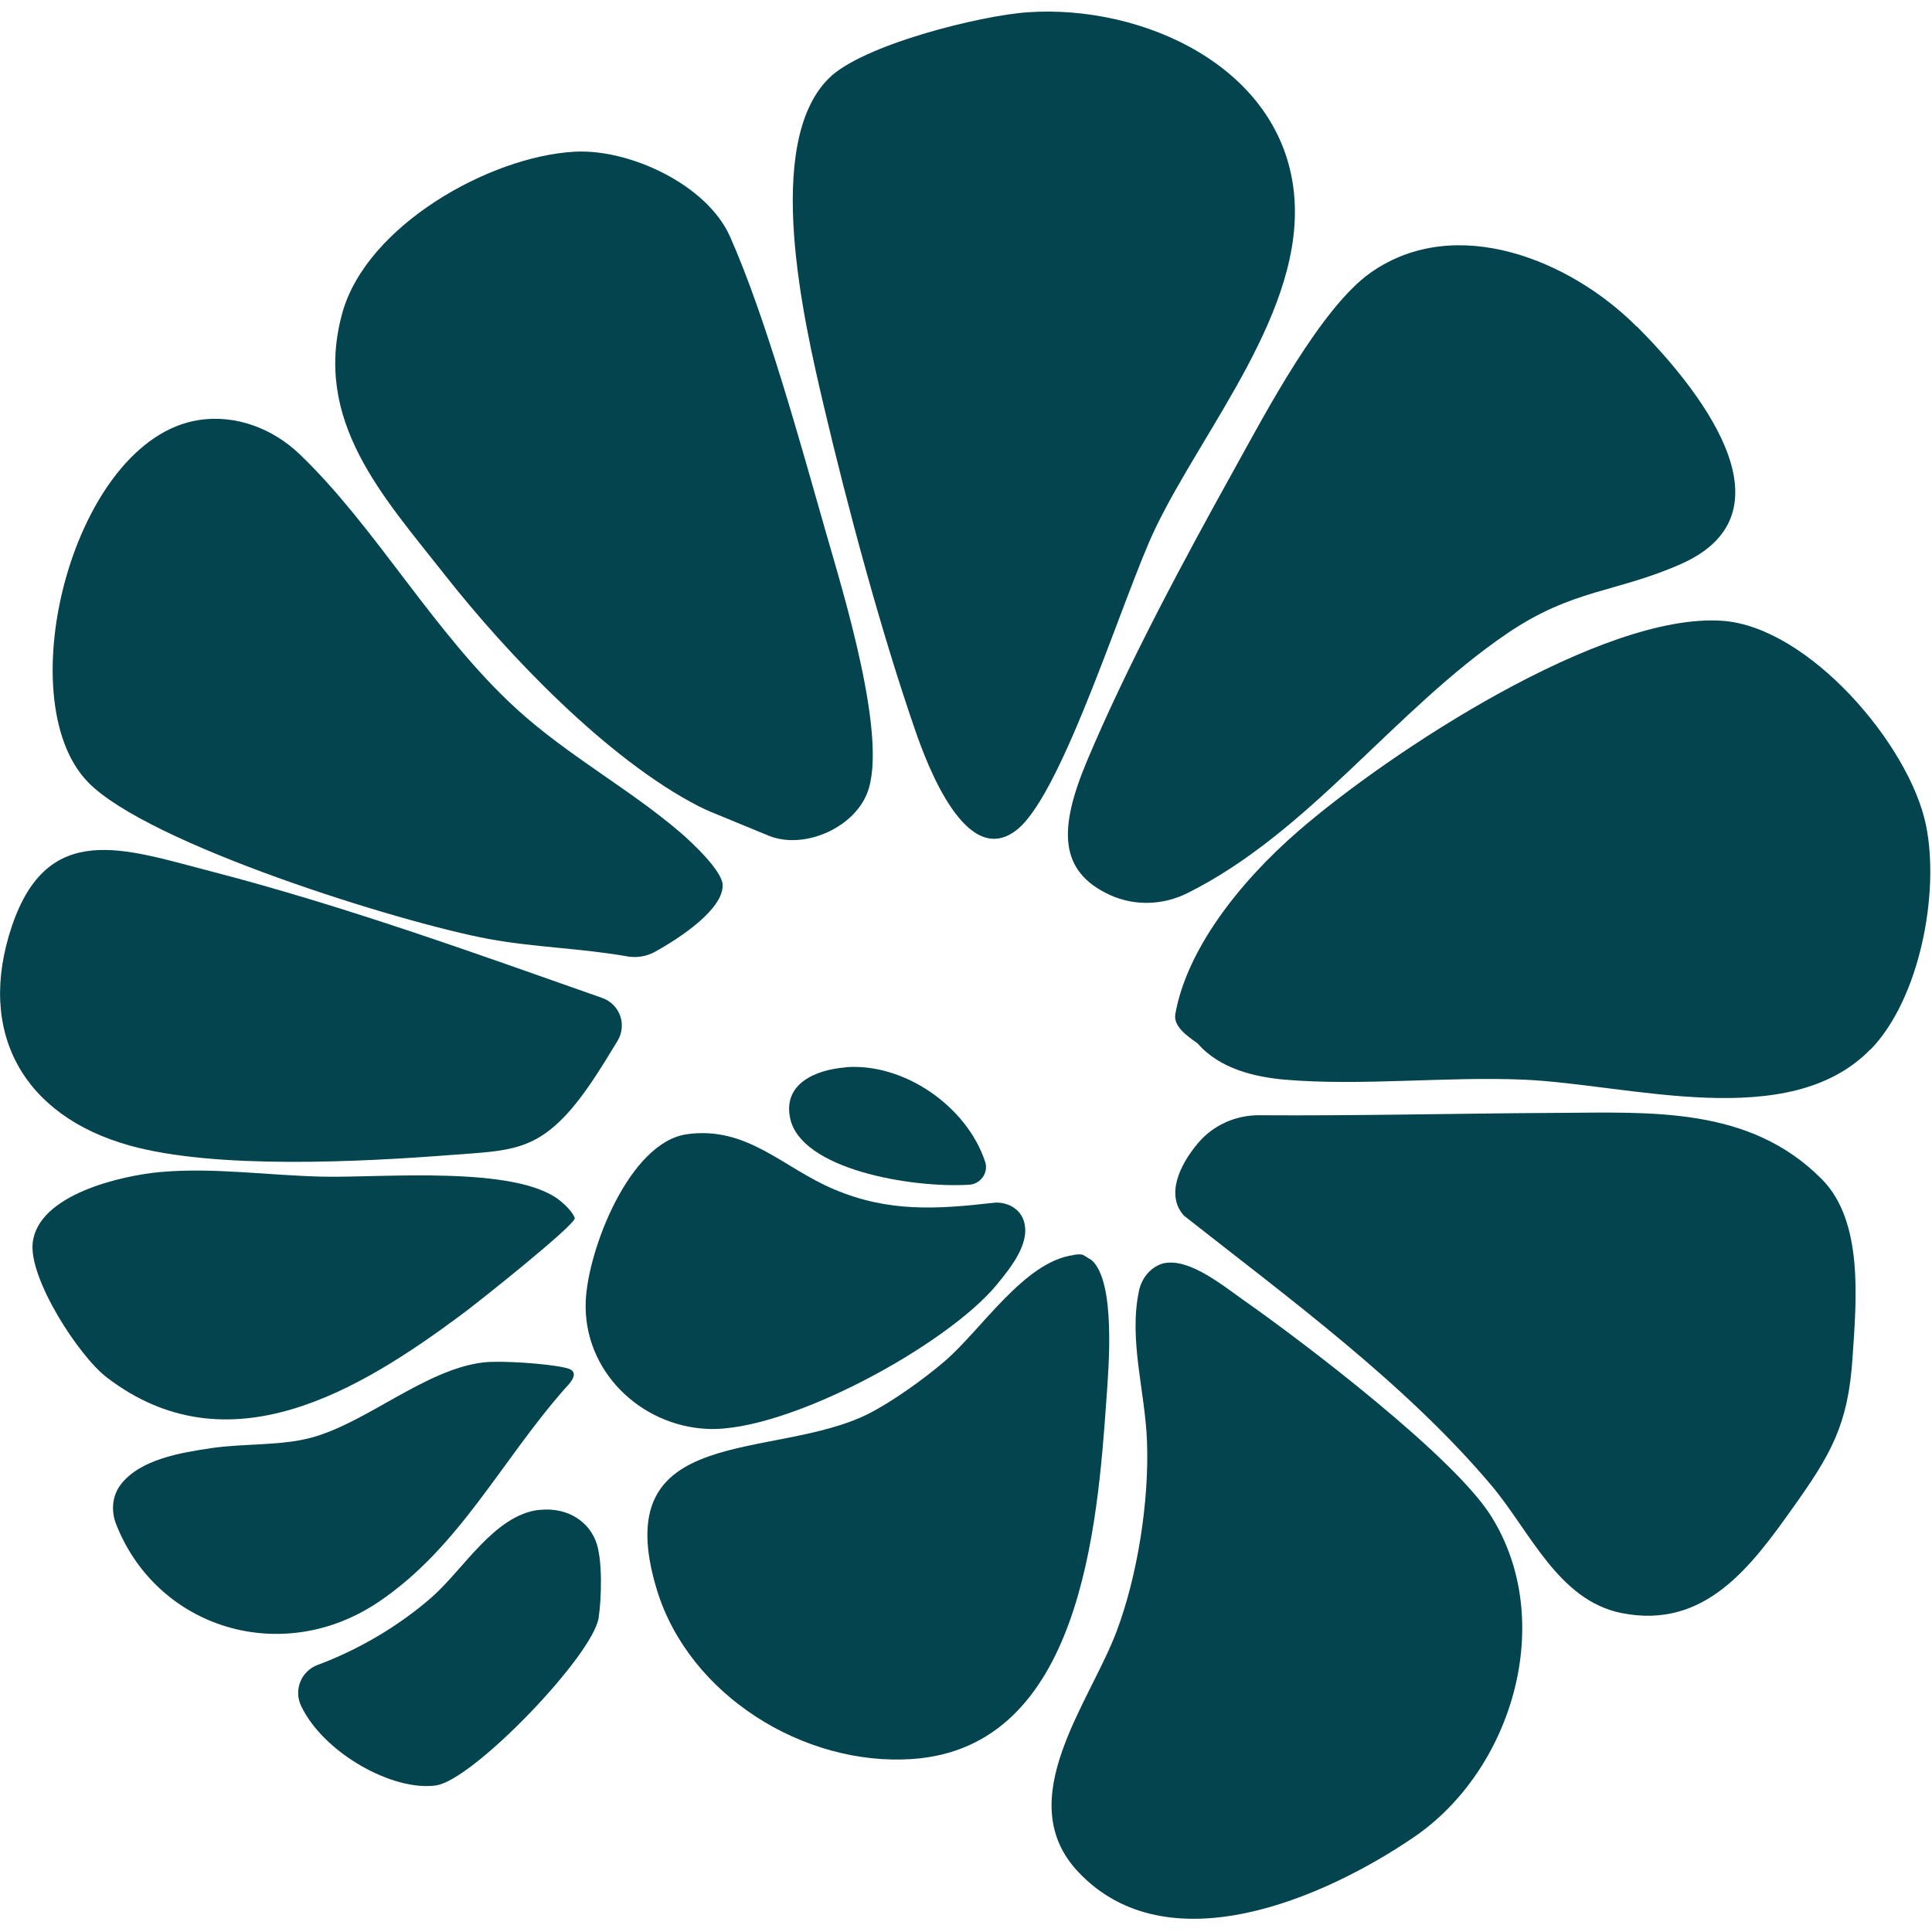<svg xmlns="http://www.w3.org/2000/svg" xmlns:xlink="http://www.w3.org/1999/xlink" width="500" viewBox="0 0 375 375" height="500" preserveAspectRatio="xMidYMid meet"><defs><clipPath id="3673aab053"><path d="M 204 245 L 296 245 L 296 372.953 L 204 372.953 Z M 204 245 "></path></clipPath></defs><g id="dcf625e822"><path style=" stroke:none;fill-rule:nonzero;fill:#03444f;fill-opacity:1;" d="M 199.527 2.379 C 221.711 0.848 248.652 12.902 251.16 37.465 C 253.441 60.07 233.637 82.973 224.223 102.617 C 218.16 115.254 206.5 153.465 197.574 160.895 C 187.672 169.137 179.984 148.516 177.637 141.738 C 171.023 122.648 164.41 98.055 159.785 78.312 C 156.039 62.32 148.09 27.984 160.828 15.246 C 167.277 8.73 190.277 2.996 199.527 2.379 Z M 199.527 2.379 "></path><path style=" stroke:none;fill-rule:nonzero;fill:#03444f;fill-opacity:1;" d="M 363.059 203.668 C 347.227 219.953 316.445 210.477 295.789 209.562 C 280.773 208.91 264.16 210.832 249.402 209.562 C 243.734 209.074 236.762 207.512 232.461 202.527 C 230.477 201.125 227.707 199.234 228.129 196.824 C 230.281 184.676 240.055 171.645 252.105 161.219 C 269.73 145.973 310.973 118.84 334.328 120.5 C 351.039 121.672 370.648 144.539 373.844 160.211 C 376.516 173.34 372.637 193.828 363.094 203.699 Z M 363.059 203.668 "></path><path style=" stroke:none;fill-rule:nonzero;fill:#03444f;fill-opacity:1;" d="M 148.578 161.938 C 155.355 165.195 165.453 161.059 168.289 154.02 C 172.523 143.5 163.598 114.832 160.309 103.332 C 155.422 86.262 148.711 61.699 141.672 45.867 C 137.176 35.801 122.094 28.832 111.477 29.449 C 94.895 30.395 71.242 43.816 66.488 60.594 C 60.559 81.637 74.402 96.395 86.359 111.605 C 98.316 126.82 117.828 147.375 135.68 156.527 C 136.395 156.887 137.113 157.215 137.863 157.539 L 148.547 161.938 Z M 148.578 161.938 "></path><path style=" stroke:none;fill-rule:nonzero;fill:#03444f;fill-opacity:1;" d="M 302.176 216.012 C 320.582 215.914 339.605 214.742 353.613 228.879 C 361.758 237.09 360.324 252.367 359.574 263.543 C 358.727 276.605 355.34 282.336 348.012 292.633 C 339.801 304.195 330.844 316.312 314.719 313.09 C 302.438 310.613 296.996 297.227 289.469 288.301 C 272.758 268.492 250.055 251.91 229.793 235.949 C 226.273 232.039 228.848 226.211 232.594 221.812 C 235.523 218.359 239.891 216.438 244.418 216.469 C 263.672 216.598 282.891 216.109 302.109 216.012 Z M 302.176 216.012 "></path><path style=" stroke:none;fill-rule:nonzero;fill:#03444f;fill-opacity:1;" d="M 317.715 63.363 C 328.984 74.664 349.281 99.195 326.379 109.426 C 313.738 115.059 305.336 114.246 292.5 122.977 C 270.543 137.93 254.191 161.512 230.508 173.34 C 225.754 175.715 220.215 175.91 215.395 173.695 C 205.328 169.039 205.586 160.602 210.961 147.766 C 218.648 129.426 229.922 108.445 239.629 90.984 C 245.59 80.234 256.406 59.648 266.113 52.871 C 282.629 41.34 304.879 50.527 317.68 63.395 Z M 317.715 63.363 "></path><g clip-rule="nonzero" clip-path="url(#3673aab053)"><path style=" stroke:none;fill-rule:nonzero;fill:#03444f;fill-opacity:1;" d="M 226.078 245.168 C 230.996 244.258 237.445 249.598 241.484 252.434 C 253.41 260.805 282.141 282.727 289.371 294.195 C 302.207 314.523 293.609 343.516 274.453 356.578 C 257.121 368.402 226.664 381.758 209.301 363.355 C 196.141 349.41 211.516 330.582 216.762 316.574 C 220.832 305.695 223.082 291.262 222.625 279.668 C 222.266 270.09 219.074 260.152 221.062 250.609 C 221.551 248.199 223.18 246.082 225.523 245.297 C 225.754 245.234 225.949 245.168 226.109 245.137 Z M 226.078 245.168 "></path></g><path style=" stroke:none;fill-rule:nonzero;fill:#03444f;fill-opacity:1;" d="M 38.504 81.539 C 45.77 80.398 53 83.199 58.18 88.184 C 72.969 102.324 84.309 123.074 100.367 137.699 C 110.238 146.691 122.324 153.207 132.16 161.676 C 134.277 163.5 140.238 169.07 140.273 171.809 C 140.336 176.434 132.293 181.906 127.016 184.805 C 125.387 185.684 123.496 185.945 121.672 185.621 C 112.812 184.055 103.82 183.895 94.926 182.266 C 77.66 179.07 28.668 163.824 17.039 151.773 C 1.465 135.648 14.234 85.352 38.539 81.539 Z M 38.504 81.539 "></path><path style=" stroke:none;fill-rule:nonzero;fill:#03444f;fill-opacity:1;" d="M 208.391 243.57 C 209.008 243.508 209.594 243.375 210.215 243.57 L 211.875 244.582 C 216.598 248.75 215.199 265.332 214.773 271.359 C 213.016 296.441 209.758 339.246 176.984 341.43 C 155.973 342.832 133.727 328.988 127.504 308.594 C 117.535 275.855 150.305 283.738 168.742 274.324 C 173.336 271.977 179.59 267.484 183.5 264.094 C 190.57 257.973 198.875 244.844 208.391 243.605 Z M 208.391 243.57 "></path><path style=" stroke:none;fill-rule:nonzero;fill:#03444f;fill-opacity:1;" d="M 116.883 193.699 C 120.305 194.902 121.738 198.91 119.879 202.004 C 117.109 206.566 114.246 211.289 111.086 215.035 C 103.887 223.504 98.574 223.344 87.891 224.156 C 70.203 225.523 41.859 227.023 25.117 222.332 C 4.594 216.598 -4.66 200.41 2.312 179.754 C 9.285 159.102 24.238 164.805 40.852 169.102 C 66.652 175.781 91.801 184.871 116.883 193.699 Z M 116.883 193.699 "></path><path style=" stroke:none;fill-rule:nonzero;fill:#03444f;fill-opacity:1;" d="M 31.242 227.48 C 41.633 226.566 52.449 228.195 62.84 228.391 C 74.176 228.621 100.172 226.145 108.707 233.051 C 109.715 233.863 111.117 235.199 111.574 236.438 C 111.574 237.871 92.289 253.184 89.617 255.137 C 69.68 269.957 44.27 285.398 20.719 267.352 C 15.215 263.117 5.539 248.102 6.352 241.195 C 7.426 231.844 23.586 228.164 31.207 227.48 Z M 31.242 227.48 "></path><path style=" stroke:none;fill-rule:nonzero;fill:#03444f;fill-opacity:1;" d="M 133.332 220.148 C 145.094 218.52 152.031 226.73 161.934 230.867 C 172.488 235.332 181.906 234.711 192.754 233.473 C 195.164 233.18 197.672 234.352 198.582 236.602 C 200.277 240.867 196.5 245.691 193.402 249.438 C 183.633 261.195 152.781 278.004 137.375 277.352 C 124.277 276.801 113.137 266.016 113.691 252.562 C 114.082 242.691 122.129 221.68 133.367 220.148 Z M 133.332 220.148 "></path><path style=" stroke:none;fill-rule:nonzero;fill:#03444f;fill-opacity:1;" d="M 93.754 264.453 C 97.141 264.031 106.328 264.68 109.652 265.465 C 110.531 265.66 113.008 266.148 109.75 269.406 C 97.141 283.707 89.191 300.32 73.523 310.906 C 54.762 323.578 30.523 316.117 22.543 295.855 C 21.531 293.281 21.762 290.352 23.422 288.168 C 27.199 283.219 35.184 281.945 41.109 281.066 C 47.398 280.156 54.531 280.645 60.43 279.047 C 71.18 276.148 82.516 265.82 93.754 264.453 Z M 93.754 264.453 "></path><path style=" stroke:none;fill-rule:nonzero;fill:#03444f;fill-opacity:1;" d="M 104.668 293.086 C 109.324 292.535 113.82 294.617 115.613 299.051 C 117.012 302.504 116.754 310.289 116.199 314 C 115.09 321.332 91.898 345.469 84.664 346.543 C 76.324 347.781 62.773 340.258 58.441 331.105 C 56.977 328.008 58.441 324.359 61.668 323.156 C 69.648 320.191 77.402 315.598 83.688 310.125 C 89.977 304.652 95.938 294.066 104.668 293.055 Z M 104.668 293.086 "></path><path style=" stroke:none;fill-rule:nonzero;fill:#03444f;fill-opacity:1;" d="M 164.086 207.152 C 175.422 206.238 187.672 214.711 191.223 225.523 C 191.906 227.609 190.34 229.824 188.125 229.957 C 176.824 230.641 155.453 226.957 153.367 217.055 C 151.934 210.312 158.352 207.641 164.086 207.184 Z M 164.086 207.152 "></path></g></svg>